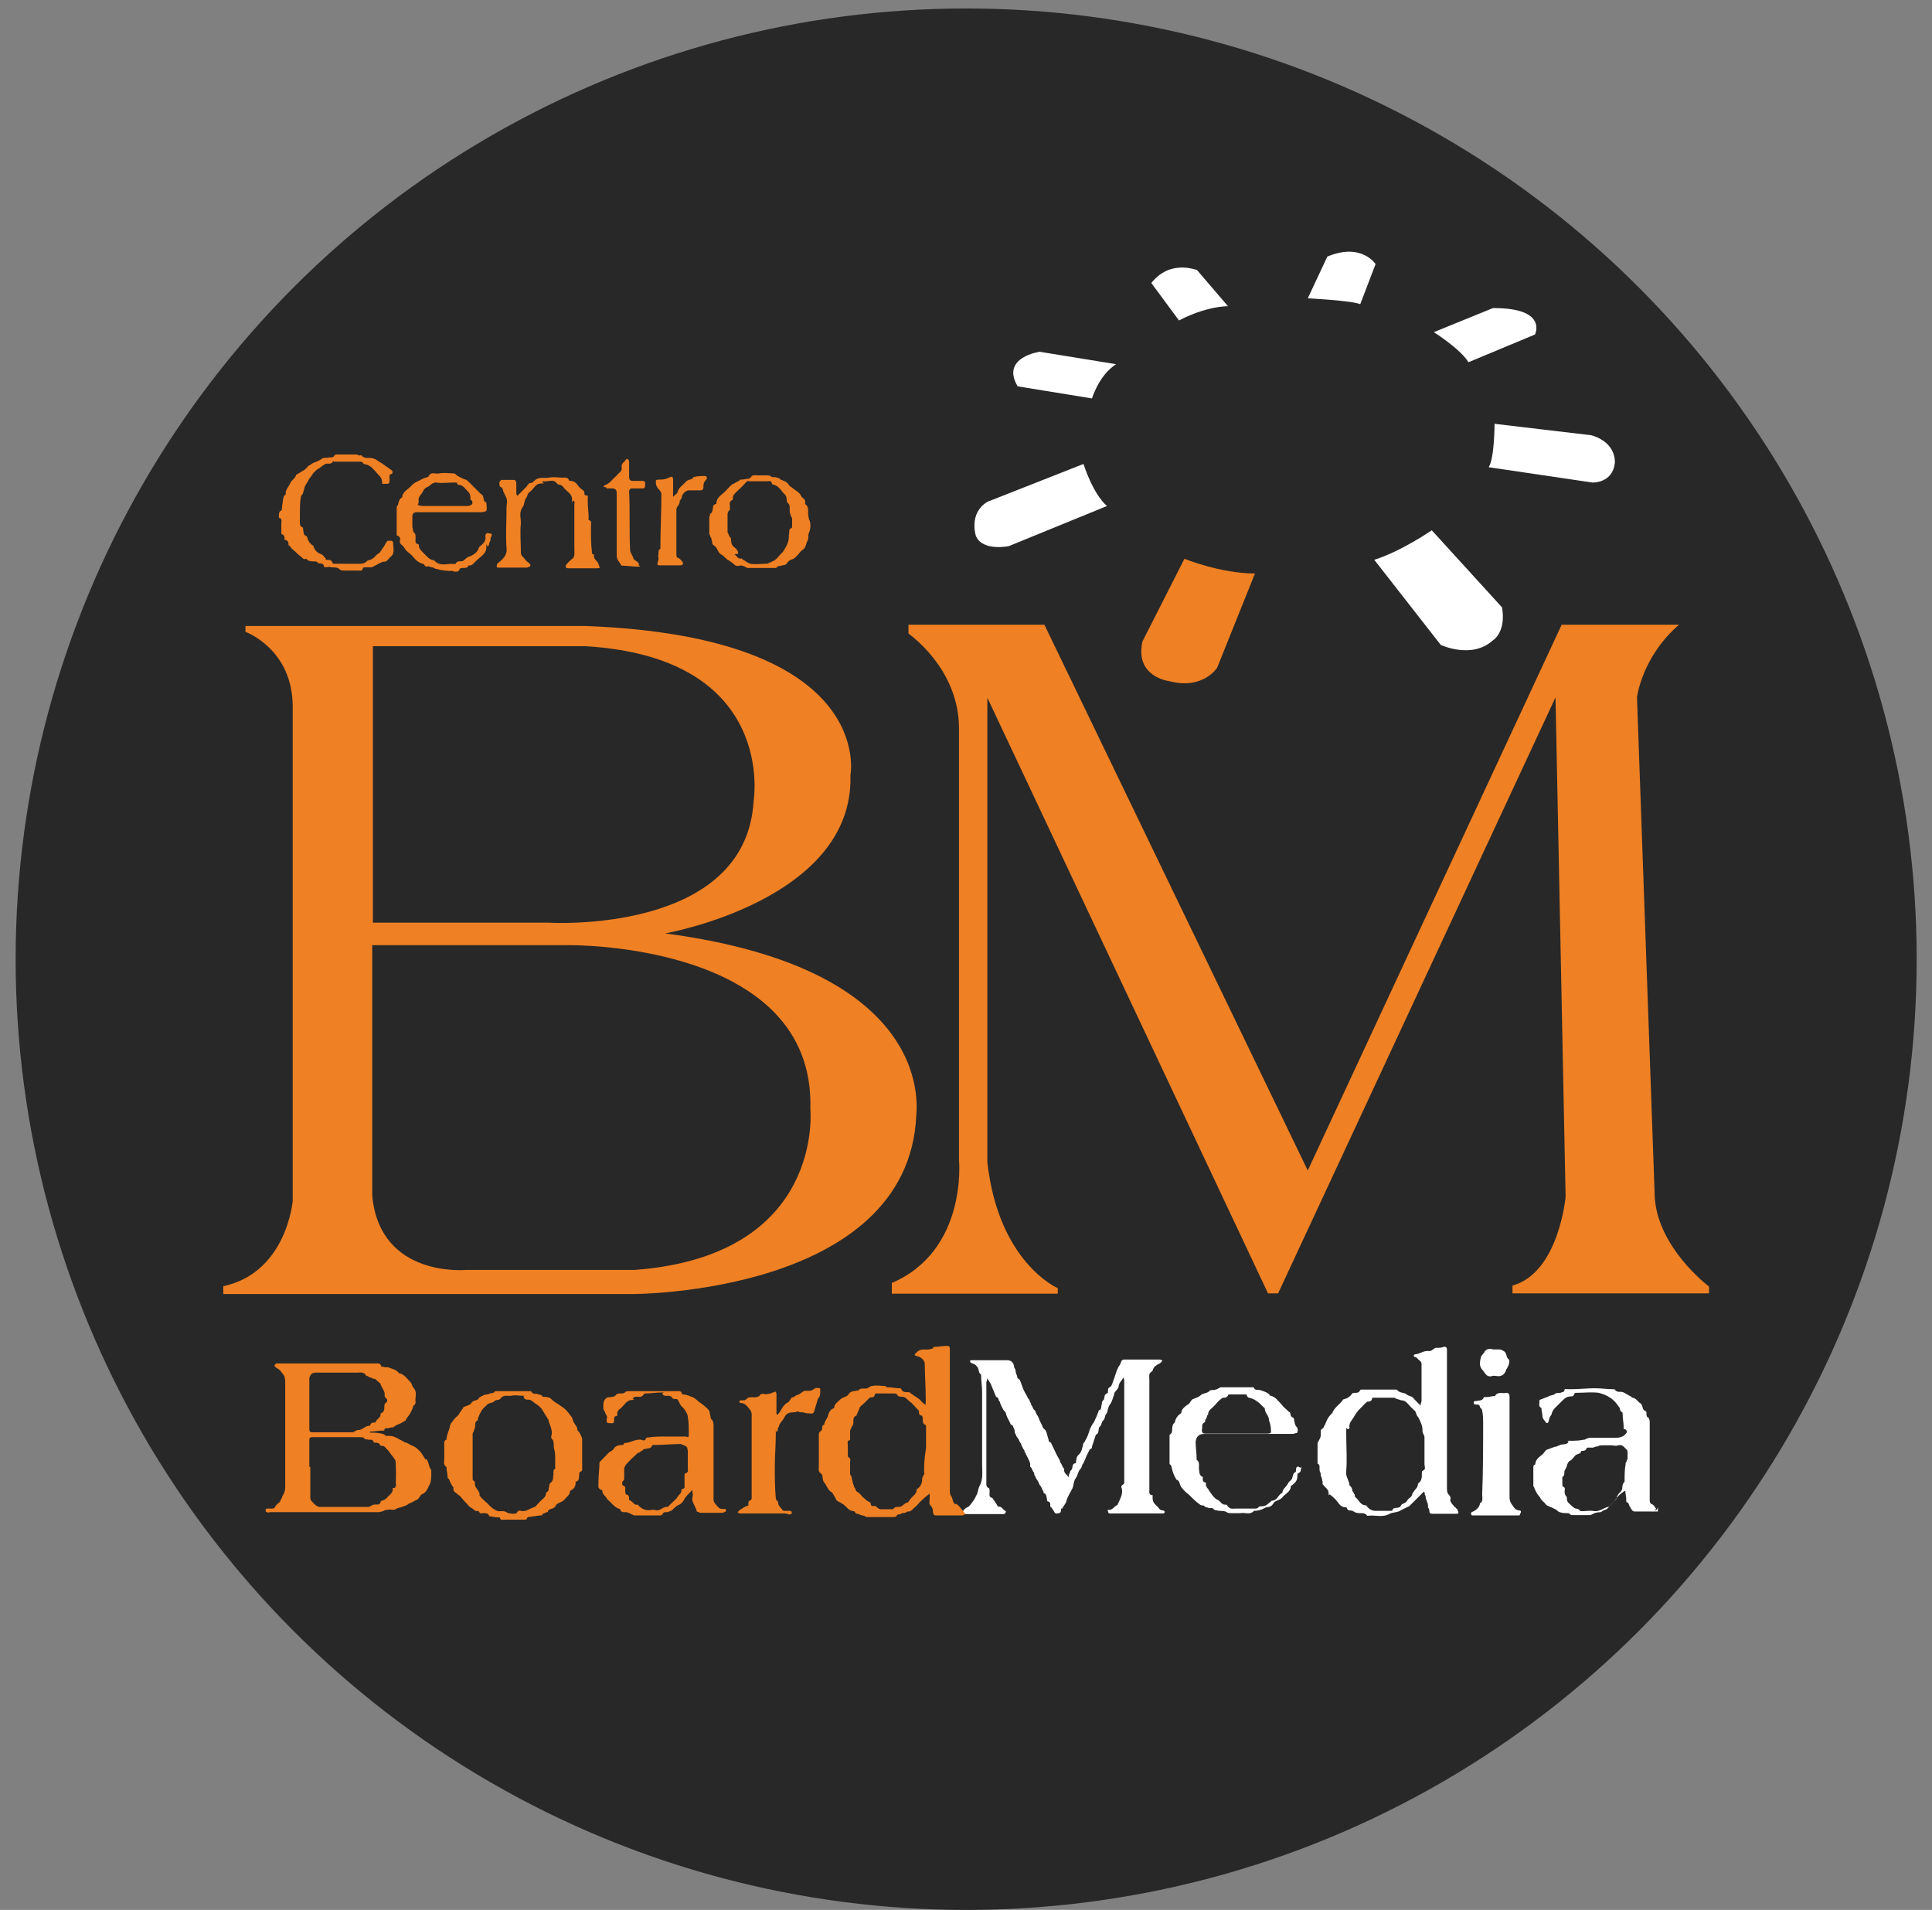 <?xml version="1.0" encoding="UTF-8"?>
<svg id="Capa_1" xmlns="http://www.w3.org/2000/svg" version="1.1" viewBox="0 0 592.7 585.8">
  <rect x="0" y="0" width="592.7" height="585.8" fill="#808080" stroke="none"/>
  <!-- Generator: Adobe Illustrator 29.0.1, SVG Export Plug-In . SVG Version: 2.1.0 Build 192)  -->
  <defs>
    <style>
      .st0 {
        fill: #fff;
      }

      .st1 {
        fill: #282828;
      }

      .st2 {
        fill: #ef8023;
      }
    </style>
  </defs>
  <circle class="st1" cx="296.4" cy="294.2" r="291.6"/>
  <g>
    <path class="st2" d="M204,286.3s58-10.1,56.9-48.5c0,0,8.2-42.5-81.4-45.8h-104.2v1.8s14.5,5.2,14.5,23v151.5s-1.8,22-21.3,26.2v2.4h125.8s84.1,0,86.8-54.6c-.3-.1,8.2-44.8-77-56ZM114.2,198.2h65.4c58.9,3.5,51.6,47.4,51.6,47.4-2.3,41.1-62.8,37.4-62.8,37.4h-54v-84.8h-.1ZM194.9,389.5h-51.8s-26.5,2.6-28.9-22.7v-76.9h60.4s75.5-1,74,50.2c0,.1,4.5,45-53.8,49.4Z"/>
    <path class="st2" d="M294.2,223.3v132.5s2.7,27.7-20.6,37.7v3.3h50.9v-1.7s-18.2-7.8-21.6-38.7v-142.4l86.1,182.7h3.1l85.1-182.8,3.1,153.2s-2.1,23.3-16.3,27.2v2.4h60.3v-2.1s-16.7-12.5-16.7-28.9l-5.4-151.8s1.4-12.3,12.9-22.3h-36l-77.9,167.4-80.8-167.4h-41.7v2.7c0,.1,15.5,10.6,15.5,29.1Z"/>
    <path class="st0" d="M303.2,153.8l29.2-11.5s2.8,9.1,7.2,12.9l-30.1,12.3s-8.1,1.7-10.1-3.1c0,.1-2.4-7.1,3.7-10.6Z"/>
    <path class="st0" d="M312.2,118.5l22.8,3.7s2.1-7.1,7.4-10.5l-23.4-3.8c.3-.1-12.2,1.6-6.8,10.6Z"/>
    <path class="st0" d="M353.2,86.8l8.5,11.5s7.2-4.1,15-4.4l-9.5-11.1c-.4,0-8.2-3.3-14,4Z"/>
    <path class="st0" d="M401.3,91.5s13.5.7,16,1.8l4.7-12.3s-4.3-6.7-14.8-2.3l-6,12.8Z"/>
    <path class="st0" d="M439.9,101.9s8.1,5.1,10.6,9.2l20.4-8.5s4.1-8.2-12.9-8.1l-18.2,7.4Z"/>
    <path class="st0" d="M458.5,130s0,10.5-1.8,13.3l31.8,4.7s6.2.3,6.9-6c0,0,.7-6.2-7.2-8.5l-29.6-3.5Z"/>
    <path class="st0" d="M439.3,162.6s-9.2,6.4-17.7,9.1l20.4,26.1s9.5,4.5,16-1.4c0,0,4.1-2.4,2.8-10.1l-21.6-23.7Z"/>
    <path class="st2" d="M363.4,171.4s11.1,4.5,21.6,4.5l-11.6,28.9s-4.3,6.9-14.8,4.1c0,0-10.6-1.3-8.1-12.2l12.9-25.4Z"/>
    <path class="st2" d="M220.3,462.3c-.4-.7-1.4-1.3-1.4-2.3v-22.8c0-.4,0-1-.3-1.4,0-.3-.3-.3-.3-.4-.3-.3-.3-.7-.4-1.3s-.3-1.3-.3-1.4c-.3-.4-.9-1-1.4-1.4-.3-.3-.9-.7-1.3-1-.7-.4-1.4-1.3-2.3-1.7-1-.4-2.1-.9-3.1-.9,0,0-.3,0-.3-.3-.3-.9-1-.7-1.4-.7h-14.6c-.4,0-1.3,0-1.4.3-.3.4-.9.4-1.4.4s-1,0-1.3.3c-.7,1-1.7.7-2.6.9s-1.4,1.3-1.4,2.1v1.4c0,.3.3.4.3.7.3.4.4,1,.7,1.4s0,.9,0,1.4c0,.9.3.9,1,.9s1.3.3,1.3-.9,0-1,.7-1.3c.3,0,.3-.3.3-.3-.3-1.3.7-1.7,1.3-2.3.9-.9,1.7-2.3,3.1-2.3s.3-.3.3-.3c.3-.7.7-.7,1.3-.7s1.4.3,2.1-.7c0-.3.3-.3.4-.3,1.7,0,3.3-.3,5-.3s.3,0,.3.3c.3,1,1.3.7,1.8.7s1,.3,1,.3c.3.7.7.7,1.3.7s.7.3,1,.9c.3.7.7,1.4,1.3,1.8.7.9,1.3,1.8,1.4,2.7.3,1.7.3,3.5.3,5.2s-.3.9-1,.9h-6c-1.8,0-3.7,0-5.4.3-.3,0-.7,0-.7.3-.3.7-.9.7-1.4.4-1.8-.3-3.3.9-5.1,1-.3,0-.3.3-.3.3q-.3.3-.4.3c-1.3,0-2.3.3-2.8,1.3-.3.4-1,.7-1.4,1-.9.9-1.7,1.8-2.6,2.7q-.3.3-.3.4c0,1.8-.3,3.8-.3,5.7s-.3,2.1.9,2.7c.3,0,.3.3.3.4,0,1,1,1.4,1.4,2.3.3.4,1,.9,1.4,1.4.7.7,1.4,1.4,2.4,1.7q.3,0,.3.3c.3.9,1.3.7,1.8.7s.7.3,1,.3c.4.3.9.4,1.4.7h7.8c.3,0,.7,0,.9-.3.3-.9,1.3-.7,1.7-.7.4-.3,1-.3,1.4-.7.3-.4,1-.9,1.4-1.3,1-.3,1.8-1,2.3-2.1,0-.3.3-.3.3-.4.4-.7,1.3-1.4,2.1-2.3,0,.9.3,1.4,0,2.3-.3,1.4,1,2.7,1.3,4.1,0,.3.3.3.4.3.3,0,.4.3.7.3h6.8c.3,0,.7-.3.9-.3.3-.3.3-.7,0-.9-1.1.1-2,0-2.1-.6ZM211,444.8v5.4c0,.7.3,1.4-.7,1.7-.3,0-.3.4-.3.7v2.7c0,.4.3,1.3-.7,1.4l-.3.3c.3,1-.9,1.4-1.3,2.4-.3.4-.7.7-1,1-.7.7-1.4,1.3-1.8,1.8h0c-1.4-.3-2.4,1.4-3.8,1-.7-.3-1.4,0-2.1,0-1.4,0-2.4-.7-3.1-1.4,0-.3-.3-.3-.3-.3-1,.3-1.4-.9-2.3-1.3-.3,0-.3-.3-.3-.4,0-.7,0-1.3-.9-1.4-.3-.3-.3-.9-.3-1.4s.3-1-.7-1.4c-.3,0-.3-1.3,0-1.3.4-.3.4-.7.4-1.3v-2.7c0-.3.3-.4.4-.9.3-.4.9-1,1.3-1.4.7-.7,1.4-1.4,2.4-2.3.3-.3.4,0,.7-.3s.7-.4,1-.7.4-.3.9-.3c.7-.3,1.4,0,1.8-.9,0-.3.3-.3.7-.3,2.7,0,5.4-.3,8.1-.3,1.8.6,2.1.9,2.1,1.7Z"/>
    <path class="st0" d="M508.1,462.8c-.4-.4-.7-1.3-1.3-1.4-.7-.3-.7-.9-.7-1.4v-24.1c0-.3-.3-.9-.3-1-.7-.3-.7-.7-.7-1.4s0-.4-.3-.7c-1-.3-.7-1.4-1.4-2.3-.9-.4-1.4-1.7-2.6-1.8-.3,0-.3-.3-.3-.3-.9-.4-1.7-1-2.6-1.4-.9-.3-1.8.3-2.6-.9h-.4c-1.8,0-3.7-.3-5.7-.3s-5,.3-7.4.3-1.4-.3-2.1.7c0,.3-.4,0-.7.3-.7.3-1.4,0-1.8.3-.7.7-1.4.4-2.1.9-.9.3-1.7.7-2.6,1l-.3.3c.3.7-.4,1.4.4,2.1.3,0,.3.3.3.4,0,.7.3,1.4.3,2.3s.3.4.3.9c.3.3.3.4.7.9q.3.3.4.3c.3,0,.4-.3.4-.3.3-.9.3-1.7,1-2.3v-.3c.3-1,.9-1.7,1.7-2.4l1.4-1.4c.7-.7,1.3-1.3,2.1-1.4.7-.3,1.4.3,1.8-.9,0-.3.3-.3.7-.3,2.3,0,4.4-.3,6.8,0,1,.3,2.3.7,3.1,1.3.7.3,1.4,1,1.8,1.4s1,1.3,1.4,1.8c.3.3,0,1,.7,1.4.3,0,.3.4.3.7,0,1.4.3,2.6.3,3.8s0,.7.3.7c.7.3.9,1,.4,1.4-.3.4-.9.9-1.4,1-.7.3-1.4.3-2.3.3h-7.5c-.3,0-.7.3-1,.3-.3.3-.7.3-.9.3-1.4.3-2.7.3-4.1.3s-.4,0-.4.3c-.4.9-1.4.7-2.3.9-.3,0-.4.3-.9.3-.3.3-.4.3-.9.3-.9.3-1.8.7-2.7,1l-.3.3c-.3.4-.7,1-1.3,1.4-.9.7-1.7,1.4-1.8,2.6,0,.3-.3.3-.3.3-.3.3-.3.4-.3.7v5.7c0,.3.3.3.3.7.4,1,1,2.1,1.7,2.8.3.7.9,1.3,1.4,1.7.3.3.4.7.9.9,1,.4,2.1.9,2.8,1.3.3.3.7.7,1,.7.9.3,1.4.3,2.4.3s.4.3.7.3c.3.3.4.3.9.3h5.4c.3,0,.4-.3.7-.3.3-.3.7-.3,1-.4.7-.3,1.4,0,1.8-.4s.9-.4,1.4-.7c.3,0,.3-.3.4-.3.7-.7,1.4-1.4,2.1-2.3.3-.3.7-.9,1-1.3.7-.7,1.4-1.3,2.3-1.8,0,.9.3,1.7.3,2.6s0,.9.3,1c.7.3.4,1,.9,1.4.3.7.7,1.4,1.4,1.4h7.1v-1.3c-.3,1-.7,1-1,.9ZM499.3,447.4c0,.3-.3.4-.3.9-.3.3-.3.4-.3.9-.3,1.4-.3,3.3-.3,4.7s-.3.4-.3.9c-.3.4-.4,1-.4,1.4,0,1.3-.9,1.4-1.4,2.4,0,.3-.3.3-.3.3.3,1-1,1.4-1.4,2.3-.3.3-.7.9-1.3,1-1.4.3-2.4,1.4-4.1,1.3-1.3-.3-2.6,0-3.8,0s-.4-.3-.9-.4c-.3,0-.3-.3-.3-.3-.9,0-1.4-.3-2.1-1s-1.4-1-1.4-2.1-.4-.7-.4-1c-.3-.4-.3-1-.3-1.4s.3-1-.4-1.3c-.3,0-.3-.4-.3-.7v-2.3c1-.4.3-1.7.9-2.3.7-.9.4-2.3,1.7-2.8.4-.3.9-1,1.3-1.4s.3-.3.4-.3c.4-.3,1.3-.3,1.4-.9,0-.3.3-.3.4-.3.4,0,1,0,1.3-.7,0-.3.3-.3.7-.3h1.4c.4-.3,1-.3,1.4-.4.4-.3,1-.3,1.4-.3h2.7c.7,0,1.4.3,2.1,0,1.3-.3,1.7.4,2.6,1.3q.3.3.3.7c0,.4,0,1.3,0,2.3Z"/>
    <path class="st2" d="M85.9,158.9c.7.4.4,1,.4,1.7v2.6c0,.3,0,.7.3.7.7.3.7.9.7,1.4s0,.3.3.3c.9.3.9.9.9,1.4s.3.3.3.3c.4.7,1,1.3,1.7,1.8.4.4.9.9,1.4,1.3.7.3,1,1.4,2.1,1l.3.3c.3.3.7.4,1,.4.9.3,1.7-.3,2.4.7h.3c.4,0,1.3,0,1.4.9,0,.3.3.3.4.3.4,0,1.3-.3,1.7,0,.7,0,1.7,0,2.3.3.4.4.9.7,1.4.7h4.7c.4,0,1.3.3,1.4-.7,0-.3.7-.3,1-.3h1.7c.3,0,.4-.3.7-.3.3-.3.9-.4,1.3-.7.3-.3.4-.3.9-.4.3-.3.4-.3.9-.3,1,0,1.3-.9,1.8-1.3.3-.3.9-.7,1-1.3.3-1,0-2.1,0-3.1s-.9-.7-1.4-.7c-.4-.3-.4.3-.9.7-.3.9-.9,1.4-1.4,2.3s-1,.9-1.4,1.3c-.7.9-1.4,1.4-2.6,1.7-.3,0-.3.3-.4.3-.4.3-1,.7-1.7.7h-8.1c-.3,0-.7,0-.7-.3-.3-.9-1-.9-1.7-.9s-.3-.3-.3-.3c-.4-.4-1-1.3-1.4-1.4-1.3-.4-2.1-1.3-2.4-2.4q0-.3-.3-.3c-.9-.7-1.4-1.4-1.7-2.6q0-.3-.3-.3c-.9-.3-.7-1.3-.9-1.8,0-.3,0-.9-.3-.9-.7-.3-.7-1-.7-1.7v-2.4c0-1.7,0-3.5.3-5.2,0-.4.7-.9.7-1.3.3-.9.3-1.7.9-2.6.4-.4.7-1.4,1.3-2.1.3-.3.7-1,1-1.4.4-.4,1.3-1.3,1.8-1.4.4-.4,1.3-1,1.8-1.3.7-.3,1.7.3,2.3-.7,0-.3.3,0,.4,0h8.1c.3,0,.7.3.7.3.3.7.9.4,1.4.7.7.3,1.4.7,1.8,1.3.4.3.9,1,1.3,1.4.7.7,1.4,1.4,1.4,2.4s.3.7.9.7c1.3,0,1.4,0,1.4-1.3s-.3-1.4.7-1.8c.3,0,.3-.9,0-1-.4-.4-1.3-.9-1.8-1.3-.4-.3-1-.7-1.4-1-.9-.4-1.7-1.3-2.6-1.4-1-.4-2.6.3-3.5-.9,0-.3-.3,0-.4,0-.3,0-.7,0-.9-.3h-6c-.3,0-.9,0-1,.3-.4.9-1.3.4-2.1.7-.7,0-1.4,0-1.8.3-1,.9-2.4,1-3.3,1.7-.3.3-.4.3-.7.4-.3.3-.7.9-1.3,1.3-.7.4-1.4.9-2.3,1.4-.3,0-.3.3-.3.3-.3,1-1.3,1.4-1.7,2.3s-.9,1.4-1.3,2.3c-.3.3,0,1.3-.3,1.4-.7.3-.4.9-.7,1.4,0,.9-.3,1.7-.3,2.6s-.3.7-.3.9c-.7-.1-.9,2.1-.4,2.3Z"/>
    <path class="st0" d="M357.1,463.3c-.9,0-1.4-.3-1.8-1-.9-.9-1.7-1.4-1.7-2.8s0-.9-.3-.9c-.9-.3-.7-1-.7-1.4v-34.2c0-.9-.3-1.7.7-2.3l.3-.3c.3-1.4,1.3-1.7,2.3-2.3.3-.3.4-.3.7-.7-.3-.3-.4-.4-.9-.4h-10.9c-.3,0-.7.3-.7.3-.3.7-.4,1.3-.9,1.8-.7,1.3-1,2.6-1.4,3.7-.3.7-.4,1.4-.9,2.3l-.3.3c-.7.3-.7.7-.7,1.3s0,.4-.3.7c-.9.3-.7,1-.9,1.7,0,.3-.3.3-.3.4-.3.3-.4.7-.4,1.3-.3.7,0,1.4-.7,1.7-.3,0-.3.3-.3.4-.3,1-.9,2.1-1.3,3.1h0c-.9,1.3-1.4,2.3-1.7,3.5-.3,1-.9,2.1-1.3,2.8-.3.3-.4.4-.4.7-.3,1-.4,2.3-1.3,3.1s-.7,1.4-.9,2.3c0,.3,0,.4-.3.4-.9.3-.7,1-.9,1.7,0,.3-.3.3-.3.4-.3.3-.3.4-.4.9-.3.3-.3.7-.3,1.3-.7-.9-1.7-1.4-1.4-2.6l-.3-.3c-.3-.4-.4-.9-.7-1.4-.3-.3-.3-.4-.3-.7-.4-.9-1-1.7-1.4-2.7-.4-.9-.9-1.8-1.3-2.7,0,0,0-.3-.3-.3-.7-.3-.4-1-.7-1.4-.3-1-.4-2.3-1.3-2.8-.4-.4-.4-1-.7-1.4-.4-.7-.7-1.4-1-2.3-.3-.4-.7-1-.9-1.7,0-.3-.3-.3-.3-.3-.3-.3-.4-.7-.7-1.3-.3-.3-.3-.4-.3-.7-.3-.4-.4-1-.7-1.4q-.3-.3-.3-.4c-.4-.9-1-1.7-1.4-2.7-.3-.9-.7-1.8-1-2.7l-.3-.3c-.7-.3-.4-.7-.7-1.3s-.3-1-.4-1.7c-.3-.3-.4-.7-.4-1-.3-1.3-1-1.8-2.3-1.8h-10.9c-.3,0-.3.3-.3.4s.3.4.3.4c.7.3,1.3.4,1.7,1,.9.7.4,2.1,1.4,2.6v.3c0,1.7.3,3.3.3,5v22.4c0,2.3.4,4.5-.9,6.7-.4.9-.3,1.8-.9,2.7-.4,1-1,1.8-1.7,2.7-.3.4-.7.9-1.3,1-.3.3-.7.4-.9.9-.3.3-.3.4-.3.7.3.3.7.4.9.4h11.9c.4-.3.7-.9.3-1-.7-.3-1-1.4-2.1-1.3,0,0-.3,0-.3-.3-.4-.7-.9-1.4-1.4-2.1,0-.3-.3-.3-.3-.3-1-.3-.7-1-.7-1.7s0-1.3-.3-1.3c-.7-.3-.7-.9-.7-1.4v-30.9c0-.3.3-.9.3-1.4.4.9,1,1.4,1.3,2.4.4,1,.9,2.1,1.3,3.1q0,.3.3.3c.7.3.4,1,.9,1.4.3,1,.7,1.8,1.3,2.8,0,0,.3,0,.3.3.3.3.3.4.4.9.3,1,.9,1.8,1.3,2.8,0,0,0,.3.3.3.7.3.4.7.7,1,.3.4.3,1,.3,1.4.3.4.4.9.7,1.4q.3.3.3.4c.3.3.4.9.7,1.3.3.3.3.4.3.7.3.3.4.9.7,1.3.3.3.3.4.3.7.3.3.4.9.7,1.3.4,1,1.3,2.1,1,3.3l.3.3c.3.3.4.9.7,1.3.3.3.3.4.3.9.3.4.4.9.7,1.4q.3.3.3.4c.3.4.4.9.7,1.4q.3.3.3.4c.3.4.4.9.7,1.4.3.3,0,.7.3.7.9.3.7,1.3.9,1.8,0,.3,0,.7.3.7.9.3.7.9.7,1.4s.3.3.3.4c.3.3.4.7.7,1,.3.4.3.9.9.9s1.4,0,1.4-1,.3-.3.3-.4c.4-.9,1.3-1.7,1.4-2.6.4-1.4,1.3-2.6,1.8-3.7.4-.9.3-2.1,1-3.1.7-.9.7-2.1,1.4-2.8s.4-1.3.9-1.7c.3-.7.7-1.4,1-2.3.3-.7.7-1.3.9-1.8q0-.3.3-.3c.7-.3.4-.9.7-1.4.3-1,.7-2.1,1-3.1h0c1.3-.3.4-2.1,1.4-2.6.3-.3.3-1.3.9-1.8s.3-1.4,1-2.1c.4-.7.3-1.8,1-2.7s.9-2.1,1.3-3.1v-.3c.4-.9,1.4-1.4,1.4-2.4.3-1.3,1-1.4,1.4-2.6,0,.3.3.7.3.9v31.1c0,.3,0,.7-.3.9-.7.3-.7.9-.4,1.4.3,1.7-.7,3.3-1.3,4.7,0,0,0,.3-.3.3-.7.3-1.3,1.4-2.3,1.4s-.3.3-.3.7.3.3.4.4h16.5c.3,0,.3-.3.4-.4.1.1,0-.4-.3-.4Z"/>
    <path class="st2" d="M130.6,447.7c-.7-.9-1-1.8-1.8-2.6s-1.4-1.4-2.6-1.8c-.7-.3-1.3-.9-2.1-.9l-.3-.3c-1-.4-1.8-1-2.8-1.4-.7-.3-1.4-.3-2.3-.3s-.4-.3-.7-.3c-.3-.3-.7-.3-1-.4-1.3-.3-2.4-.3-3.5-.3v-.3c1.3,0,2.4-.3,3.5-.3s.9,0,.9-.3c.3-.7.9-.4,1.3-.4.4-.3,1-.3,1.4-.3.3-.3.7-.4,1-.7.9-.3,1.7-.7,2.6-1.3,0,0,.3,0,.3-.3.3-.7,1-1.3,1.4-2.1.3-.7.7-1.3.9-2.1,0-.3.3-.3.3-.3.3-.3.4-.7.4-.9-.3-1.4.7-3.1-.7-4.5-.4-.4-.4-1.3-1-1.8-1-1-1.8-2.3-3.3-2.6-.3,0-.3-.3-.3-.3-.9-.9-1.8-1-2.8-1.4-.4-.3-1.4,0-1.8-.3-.3,0-.7,0-.7-.3-.3-.9-1-.7-1.4-.7h-30.8c-.4.3-.7.9-.3,1,.3.3,1,.7,1.4,1,.4.4,1,1.3,1.4,1.8.3.9.3,1.7.3,2.6v30.8c0,.9,0,1.7-.3,2.4,0,.3-.3.4-.3.7-.3.3-.3.4-.4.9-.3.3-.4.9-.7,1.3-.3.3-1,.7-1.3,1.3-.3.7-.7.7-1.3.7h-1.3c-.3,0-.4.3-.4.7s.3.3.4.4c.3.3.7,0,.9,0h33.5c.3,0,.9-.3,1.3-.3.3-.3.7-.4,1.3-.4.9-.3,1.8.3,2.6-.3.7-.4,1.4-.4,2.1-.7s1.3-.4,1.8-.9c.9-.3,1.8-.9,2.7-1.3l.3-.3c.3-.4.7-1.3,1.3-1.4,1.4-.7,1.7-2.3,2.3-3.3.4-1.3.3-2.7.3-4.1-.7-.6-.6-1.8-1.4-3.3ZM96.4,421h13.2c.9,0,2.1-.3,2.7.9.3.3.4,0,.7.3s.7.3,1,.4c.3,0,.3.3.3.3,1-.3,1.4.9,2.3,1.3h0c.3.9.9,1.8,1.3,2.7.3.7-.3,1.4.7,2.1.3.3.3,1-.3,1.3-.4.3-.4.9-.4,1.3,0,.7,0,1.4-.9,1.8l-.3.3c.3,1-1,1.4-1.4,2.3,0,.3-.3.3-.4.3-.4,0-1,0-1.3.7,0,0,0,.3-.3.3-1.4,0-2.1,1.4-3.5,1.3-.3,0-.7.3-1,.4-.3.3-.4.3-.7.3h-12.3c-.7,0-.9-.3-.9-.9v-15.9c.6-1.1.7-1.4,1.6-1.4ZM121.5,455c0,.4,0,1.4-.7,1.4s-.3.3-.3.3c0,1.3-1,1.7-1.7,2.6-.4.4-1,.9-1.7,1q-.3,0-.3.3c-.3,1.3-1.4.7-2.1.9-.3,0-.7.3-1,.4-.3.3-.4.3-.9.3h-14.9c-.3,0-.4-.3-.9-.4-.4-.3-1-.9-1.4-1.4-.3-.3-.4-.7-.4-1v-9.5h-.3v-8.1c0-.9.3-1,1-1h14.6c.4,0,1,0,1.3.4,0,.3.7.3,1,.3.7.3,1.4-.3,1.8.7,0,.3.4.3.7.3.4,0,1,0,1.3.7l.3.3c1-.3,1.4.7,2.1,1.3.4.4.9,1.3,1.4,1.8.3.3.4.7.7,1s.3.9.3,1.4c.1,2,.1,4,0,6.1Z"/>
    <path class="st2" d="M293.1,461.4c-1-.7-.7-1.8-1.4-2.7-.4-.4-.3-1.7-.3-2.7v-42.3c0-.7-.3-.9-.9-.9-1.3,0-2.6.3-3.7.3s-.3.3-.4.3c-.3.3-.7.3-1,.4-1.4.4-2.8-.4-4.1.9s-.4.4-.7.9c.3.3.7.4,1,.4,1,.3,2.1,1.3,2.1,2.3,0,3.5.3,7.1.3,10.6s-.3,1.3-.3,1.8c-.7-.4-1-.9-1.4-1.3s-.4-.3-.9-.7c-.7-.4-1.4-1-2.1-1.4-.3-.3-.4-.3-.7-.3-.9,0-1.7,0-2.1-.9,0-.3-.3-.3-.7-.3-1,0-2.1-.3-3.3-.3s-.4-.3-.9-.4c-1.4,0-2.7-.3-4.1,0-.4,0-.9.4-1.4.7-1,.3-2.1-.3-2.8.7h-.3c-.9.3-1.8,0-2.6,1-.4,1-1.8.9-2.7,1.8-.7.7-1.7,1.3-1.8,2.4,0,.3-.3.3-.3.3-1,.4-1.4,1.4-1.7,2.6-.3.7-1,1.4-1,2.3h0c-.7.3-.7.7-.7,1.3s-.3.4-.3.7c-.7.3-.7.9-.7,1.4v9.6c0,.7-.3,1.4.7,2.1l.3.3c.3,1,0,1.8.9,2.7.3.4.7,1.4,1.3,2.1.3.3.4.4.9.7.4.7.9,1.4,1.3,2.3l.3.3c.7.3,1.3.7,1.8,1,1,.7,1.7,2.1,3.3,2.1l.3.3c.3.7.9.4,1.4.7.4.3,1,.3,1.4.4.3.3.7.4.9.4h8.1c.3,0,.7,0,.9-.3.3-.7.9-.4,1.4-.7.4-.3,1-.3,1.4-.3.3-.3.4-.4.9-.4,1,0,1.4-1,2.1-1.4.4-.3.9-1,1.3-1.4.9-.9,1.8-1.7,3.1-2.7v1.4c0,.9-.3,1.8.3,2.3.7.7.7,1.4.7,2.1.3.7.3.9,1,.9h8.1c.3,0,.4-.3.7-.3.3-.1,0-.4-.3-.7-1-1.4-1.6-2-2.4-2.6ZM283.6,451.9c0,.3-.3.4-.4.9-.3.3-.3.7-.3,1,0,1.3-.7,2.3-1.4,2.8-.3,0-.3.3-.3.3,0,1.3-1,1.8-1.7,2.6s-.7,1.4-1.4,1.4c-.9.4-1.4,1.4-2.6,1.3-.4,0-.9,0-1.3.4,0,.3-.3.3-.7.3h-3.3c-.4,0-.9-.3-1.3-.7s-.3-.3-.4-.3c-.7,0-1.4.3-1.4-.9l-.3-.3c-1-.3-1.4-1-2.3-1.7-.3-.3-.7-1-1.3-1.3-.7-.3-.7-.9-.9-1.3-.3-.3-.3-.4-.4-.9-.3-.4-.3-1-.4-1.4-.3-.4,0-1-.4-1.4s-.3-.9-.3-1.4v-2.6c0-.7.3-1.3-.4-1.7-.3,0-.3-.4-.3-.7v-3.1c0-.4-.3-1.3.4-1.4.3,0,.3-.4.3-.7v-2.4c.3-.4.4-1,.7-1.4.3-.3.3-.7.3-1.3s0-1.4.7-1.7c.3,0,.3-.3.3-.3.3-.9.7-1.4,1-2.4.3-.4,1-.9,1.4-1.3l1.4-1.4q.3-.3.4-.3c.7,0,1.3,0,1.4-.9,0-.3.3-.3.4-.3h5.7c.3,0,.7.3.7.3.3.7.9.7,1.4.7,1.3,0,1.7.9,2.4,1.4,1,.7,1.7,1.7,2.6,2.6s.3.3.3.4c0,.7,0,1.3.9,1.4.3.3.3.9.3,1.4s0,1,.7,1.4c.3,0,.3.4.3.7v6.4c-.6,3.4-.6,5.5-.6,7.7Z"/>
    <path class="st0" d="M446.3,462.3c-.4-.7-1.4-1.3-1.4-2.4.3-.3,0-1-.3-1.3-.7-.7-.7-1.4-.7-2.3v-42.3c0-.7-.3-1-1-.9-.7.3-1.4.3-2.1.3s-.4,0-.9.3c-.4.3-.9.7-1.4.7-1.7-.3-2.8.9-4.4,1-.3,0-.3.3-.4.4,0,.3.3.4.3.4.7,0,.9.7,1.4,1,.4.3.7.7.7,1v11.5c0,.3-.3.7-.3,1.4l-1.7-1.7c-.3-.3-.7-.9-1-1-.7-.3-1.4-.4-1.8-.9-.9-.4-2.1-.3-2.8-1.3h-10.9c-.3,0-.4.3-.4.3-.3.7-1,.7-1.4.7s-.9,0-1,.3c-.7.9-1.4,1.4-2.6,1.7-.3,0-.3.3-.3.3-.3.4-.9,1-1.3,1.4-.7.7-1.4,1.3-1.8,2.3,0,.3-.3.3-.3.4-.4.4-.9,1-1.3,1.7-.4,1-.9,2.1-1.3,2.8h0c-.9.3-.7.9-.7,1.4s0,1.3-.3,1.7c0,.3-.3.4-.3.7-.3.3-.4.7-.4,1v6c1,.4.4,1.4.7,2.4.3.4.3,1,.3,1.4.3.4.4.9.4,1.3.3.4,0,1.3.3,1.4.7.9,1.7,1.4,1.7,2.6s.3.3.3.3c.9.7,1.7,1.4,2.4,2.3.6.9,1.4,1.8,2.6,1.7.3,0,.3.3.3.3.3.7.7.7,1.3.7s.4.3.9.3c.3.3.4.3.9.4,1,.3,2.4-.3,3.1.9h.3c2.3-.3,4.5.7,6.8-.7,1-.4,2.4-.3,3.3-1,.9-.4,1.7-.9,2.6-1.3l.3-.3,1.4-1.4,2.3-2.3.4-.4c.3.3.3.4.3.9.3.3.3.9.3,1.3.3.3.3.7.4,1,.3.4.3,1.3.3,1.7.3.3.4.7.4,1,0,.7.3.9,1,.9h7.5c.3,0,.4-.3.4-.3,0-.3,0-.4-.3-.7.4-.3-.3-.4-.6-1ZM436.5,451.1c-.3,0-.3.4-.3.9,0,1,0,2.1-.9,2.8l-.3.3c0,1.3-1,1.7-1.4,2.6l-.3.3c0,1.3-1.3,1.4-1.7,2.4-.4.7-1.4.7-1.8,1.3-.4,1.3-2.3.3-2.6,1.4,0,.3-.4.3-.7.3h-4.5c-1.3,0-2.1-.7-2.7-1.4,0-.3-.3-.3-.3-.3-1.7,0-2.1-1.7-3.1-2.4-.3-.3-.3-.4-.3-.9-.3-.3-.3-.4-.4-.7-.1-.3-.3-.3-.3-.3,0-.7-.3-1.4-.9-1.8,0-1.4-1.3-2.7-1-4.4.3-3.7,0-7.4,0-11.1s0-1.4.7-1.8l.3-.3c-.3-1.4.7-2.4,1.3-3.3.3-.7.9-1.4,1.4-2.1l1-1c.4-.4.9-1,1.4-1.4q.3-.3.4-.3c.4,0,1.3,0,1.4-.9,0-.3.3-.3.4-.3h6.4c.3,0,.4.3.9.4s.9.3,1.3.4c1.3,0,1.8.9,2.6,1.7.3.4.9.9,1.4,1.4l.3.3c.3.7.4,1.4.9,1.8.7,1.4,1.4,2.7,1.3,4.4,0,.3.3.7.3.9.3.3.3.7.3.9v4.5h0v3.8c.1.6.4,1.6-.4,1.8Z"/>
    <path class="st2" d="M177.4,439c-.3-.3-.3-.7-.3-1-.4-.9-1.3-1.7-1.4-2.7-.3-.9-1-1.4-1.4-2.1-.3-.4-.9-1-1.4-1.4-.7-.4-1.4-1-2.1-1.4s-1.3-.9-1.8-1.4c-.3-.3-.4-.3-.9-.4-.4-.3-1.4,0-1.7-.3-.3-.7-1-.4-1.4-.7-.7-.3-1.4.3-2.1-.9h-10.9c-.3,0-.3.3-.4.3-.3.3-.7.3-1.3.4-.4.3-1.3.3-1.7.4-.4.3-.9.4-1.3.7-.3.3-.4,0-.4.3-.3,1-1.8.4-2.4,1.7-.3.4-1.4.7-2.1,1-.3,0-.3.3-.3.3-.4.7-1,1.3-1.4,2.1-.3.4-1,.9-1.4,1.4-.4.7-1.3,1.4-1.3,2.4-.3,1.3-1,2.4-1,3.8-1,.4-.7,1.4-.7,2.1v3.8c0,.9-.4,1.8.7,2.6v.3c0,.9.3,1.4.3,2.4s.3.7.4.9c.4.9.7,1.8,1.4,2.6v.3c0,.4,0,1,.7,1.3.4.3.7.7,1.3,1,.7.9,1.4,1.7,2.3,2.6.3.3.7.9,1,1,.9.3,1.3,1.4,2.3,1l.3.3c.3.7.7.4,1.3.4s1.4,0,1.7.7c0,.3.3.3.4.3.7,0,1.4.3,2.3.3s.7,0,.7.3c.3.7.9.4,1.4.4h6.1c.3,0,.7,0,.7-.3.3-.9,1.3-.4,1.7-.7.9,0,1.7-.3,2.6-.3s.3-.3.4-.3c.4-.3.9-.4,1.4-.7.3,0,.4,0,.4-.3.4-1,1.8-.4,2.4-1.7.4-.9,1.8-.9,2.6-1.8.7-.9,1.7-1.4,1.8-2.6,0-.3.3-.3.3-.3.9-.4,1.4-1.3,1.4-2.3s0-.3.3-.4c.7-.3.7-.9.7-1.4.3-.7-.3-1.4.7-1.7,0,0,.3-.3.3-.4v-9.5c-.1-.9-.7-1.6-1-2.3ZM170.4,450.1v.3c-1,.4-.4,1.4-.7,2.4,0,.7,0,1.4-.9,2.1-.3.3-.3.7-.3,1-.3.7,0,1.4-.7,1.7l-.3.3c0,1.3-1,1.8-1.8,2.6-.4.4-.9,1-1.3,1.4l-.3.3c-1.4.3-2.4,1.4-4.1,1.3-.4-.3-1-.3-1.4.4-.3.7-2.6.3-3.1,0-.3-.3-.7-.3-1-.4h-1.7c-1-.3-1.7-.9-2.3-1.4-.3-.3-.7-.7-1-1-.9-.9-1.7-1.4-2.4-2.4h0c.3-1.4-1.4-2.1-1.4-3.5s-.3-.7-.4-1c-.3-.3-.3-.4-.3-.9v-7.2h0v-6.4c0-.3.3-.4.4-.9s.3-.7.3-.9c.3-.9-.3-1.7.9-2.3v-.4c.3-1,.7-1.8,1.3-2.8.3-.4.9-1,1.4-1.4.4-.7,1.7-.7,2.1-1,.7-.9,1.7-.4,2.1-1,1-1.4,2.3-.7,3.3-.9,1.3-.3,2.4,0,3.5,0s.3,0,.3.3c.3,1,1,.9,1.7.9s1.4.9,2.1,1.3,1.3,1,1.7,1.4c.4.7.9,1.4,1.4,2.3.3.3.3.4.4.7l.3.3c.3,1.7,1.4,3.1,1,5-.3.4,0,1,.4,1.4.3.4.3,1.4.3,2.3.6,1.8.4,4.1.4,6.2Z"/>
    <path class="st0" d="M398.5,449.8c-.7,0-.9.3-.9.9s0,.7-.3.9c-1,.4-.4,2.1-1.7,2.7,0,0,0,.3-.3.4-.3.7-.9,1.3-1.3,1.8-.3.3-.3.4-.4.7-.3.3,0,.7-.3.7-1.3.7-1.4,2.3-3.1,2.4-.3,0-.3.3-.4.3-.9.7-1.4,1.4-2.7,1.4s-.9.3-1,.3c-.3.4-.7.4-1.3.4h-5.7c-.9,0-1.8.3-2.6-.9,0-.3-.3-.3-.7-.3-1,0-1.4-1-2.1-1.4-1-.4-1.8-1.4-2.4-2.4q-.3-.3-.3-.4c-.3-.7-1.3-1.3-1-2.3,0,0,0-.3-.3-.3-.9-.3-.7-.9-.7-1.4s0-.4-.3-.4c-1-.7-.7-1.7-.9-2.6,0-.9.3-1.8-.7-2.6v-.3c0-1.7-.3-3.3-.3-5.2q.3-2.4,2.6-2.4h27.2c.3,0,1-.3,1.3-.3.3-.4.3-1.4,0-1.7-.7-.7-.7-1.4-.9-2.3,0-.3,0-.4-.3-.7-.9-.3-.7-1-.9-1.4,0-.3-.3-.3-.3-.3-.9-.9-1.7-1.4-2.4-2.4-1-1-1.8-2.3-3.3-2.6-.3,0-.3-.3-.3-.3-.9-.9-1.8-1-2.8-1.4-.7-.3-1.7.3-2.1-.9h-10.1c-.3,0-.3.3-.7.3-.3.3-.4.3-.9.4-.4.3-1.4,0-1.7.3-.9,1-2.1.7-2.8,1.4s-1.7.9-2.6,1.3l-.3.3c-.3.4-.7,1.3-1.3,1.4-.9.7-1.7,1.3-1.8,2.4,0,.3-.3.3-.3.3-.9.7-1.4,1.4-1.7,2.6,0,.3-.3.3-.3.4-.3.3-.3.4-.4.9-.3.9.3,1.8-.9,2.6v8.8c0,.3.3.3.3.4.3.3.3.7.4,1,.3,1.3.7,2.4,1.3,3.3,0,0,0,.3.3.3.7.3.7.9.9,1.4,0,.3.3.4.3.7.7.9,1.4,1.7,2.4,2.4.9.9,1.4,1.4,2.4,2.3.7.4,1.3,1.3,2.1,1l.3.3c.3.3.7.3,1,.4.4.3,1.4,0,1.7.3.4.7,1,.4,1.7.7.7,0,1.7,0,2.3.3.4.4,1,.4,1.7.4h2.7c1.3-.3,2.8.7,4.1-.7,1.3,0,2.3-.3,3.3-.9.7-.4,1.8,0,2.6-1.3.4-1,1.8-.9,2.7-1.8.9-1.3,2.6-1.7,2.7-3.5,0-.3.3-.3.3-.3.9-.7,1.7-1.4,1.7-2.7s.3-.9.7-1.3.3-.3.3-.4c0-.4.3-1,.3-1.4-.4.7-.4.3-1,0ZM368.7,438.6c.3-.9-.3-1.8.9-2.4.3-.3,0-.7.3-.9.3-.3.3-.7.4-1,0-.3.3-.3.3-.3,0-1.4.9-1.8,1.7-2.6s1.4-1.7,2.4-2.4q.3-.3.7-.3c.4,0,1,0,1.3-.7,0-.3.3-.3.7-.3h4.7c.3,0,.4,0,.4.3.3.9,1,.7,1.4.9,1,.3,1.7.9,2.4,1.4l1.4,1.4c.3,0,.3.3.3.3,0,1.4,1.4,2.3,1.3,3.7,0,.3.3.4.3.9.3,1,.3,1.8.3,2.8,0,0-.4.3-.9.3h-19.3c-.7,0-1-.3-1-1.1Z"/>
    <path class="st2" d="M251.8,426c-.3-.3-1-.3-1.4-.3s-.4.3-.7.3q-.3.3-.4.3c-.4.3-1.3.3-1.7.3-1.3-.3-1.8,1-3.1,1.3-.3,0-.9.7-1.4.7s-.3.3-.4.3c-.3.4-.7,1.3-1.3,1.4-1.4.9-1.7,2.4-2.6,3.3l-.3.3c-.3,0-.3-.3-.3-.3v-6.1c0-.3-.3-.7-.3-.7-.1,0-.4.3-.9.3-.4.3-.9.4-1.4.4-.4.3-1.3,0-1.7,0s-.7.3-.7.3c-.3.7-.7.4-1,.7-1.3.3-2.4-.4-3.3.7-.3.3-.4.3-.7.3h-1c-.3,0-.3.3-.4.4,0,.3.3.4.3.4.9,0,1.4.3,2.1,1,.7.9,1.4,1.4,1.4,2.6v25.2c0,.3,0,1-.3,1-.9.3-.7.9-.7,1.4s0,.3-.3.3c-.7.3-1.4.7-2.3,1.3-.3.3-.4.4-.7.7.3.3.4.4.9.4h13.3c.4,0,.9,0,1.4.3.4,0,.9,0,1-.4,0-.7-.3-.7-.9-.7h-1.3c-.3,0-.4,0-.7-.3-.4-.7-1.4-1.3-1.3-2.4,0-.3-.3-.3-.3-.3-.3-.3-.3-.7-.4-.9-.3-3.3-.3-6.4-.3-9.8s.3-6.4.3-9.6,0-.4.3-.9c.3-.3.3-.7.4-1.3.3-.3.3-.4.3-.7.4-.9,1.3-1.7,1.7-2.6.4-.9,1.3-1.4,2.4-1.4s1.3-.3,1.7-.3c.4.3,1.3.3,1.7.3.7.3,1.3.3,1.8.3,1.3.3,1.4-.3,1.7-1.4.3-1,.7-2.3,1-3.3,0,0,.3,0,.3-.3.3-.1.4-1.8.3-2.6Z"/>
    <path class="st0" d="M466.3,463.3c-.7,0-1.4-.3-1.8-.9-.7-1-1.4-1.7-1.4-3.1v-15.5h0v-15.3c0-.9-.3-1.3-1-1.3-1,.3-2.4-.4-3.3.7,0,.3-.3.3-.4.3-.9,0-1.4.3-2.4.3s-.7,0-.9.3c-.4.9-1.4.7-2.1.9-.3,0-.9,0-.9.4,0,.7.4.7.9.7s.9,0,1,.7c0,.3.3.3.3.4.3.3.3.4.4.7.3,1.4.3,2.7.3,4.1,0,7.2,0,14.5-.3,21.7,0,.9.4,2.1-.7,2.7v.3c-.3.7-.4,1-.9,1.4-.4.4-.9.7-1.4.9-.3,0-.4.3-.4.7s.3.3.4.4h14.3c.3,0,.3-.3.3-.4.6-.9.1-1.1,0-1.1Z"/>
    <path class="st2" d="M183.9,173.9c0-.3-.3-.7-.3-1-.4-.9-1.4-1.3-1.4-2.4s-.3-.3-.3-.4c-.3-.3-.3-.4-.3-.7-.3-2.6-.3-5-.3-7.4s.3-1.8-.7-2.6c-.3,0,0-.3,0-.4,0-1.8-.3-3.5-.3-5.4s.3-1.4-.7-1.7c-.3,0-.3-.3-.3-.4,0-.4,0-1-.7-1.3-.4-.3-.9-.7-1.3-1.3-.4-.7-1.3-1.4-2.1-1.4s-.4,0-.7-.3c-.3-.9-1.3-.7-1.8-.7-1.4,0-2.8-.3-4.3,0s-3.1-.4-4.4.9-1.4.4-1.8,1c-.3.3-.4.4-.7.9l-2.8,2.8c0-.3-.3-.3-.3-.7v-3.3c0-.4-.3-.9-.7-.9h-3.8c-.3,0-.4.3-.7.7,0,.4,0,1.4.3,1.4.7.3.7.7.9,1.4,0,.3.3.3.3.7.3.4.4.9.7,1.4.3,1,0,1.8,0,2.8,0,4.3-.3,8.5,0,12.5.3,2.3-1.3,3.5-2.7,4.7-.3.3-.3.4-.3.9s.3.4.7.4h8.5c.3,0,.7-.3.9-.3.3-.3.3-.7,0-.9-.4-.4-1-.7-1.4-1.3-.4-.7-1.3-1-1.3-2.1,0-3.1-.3-6,0-9.1,0-1.7-.7-3.3.7-5.1.4-.7.3-1.8,1-2.7.3-.3.3-1.3,1-1.7,1.3-.9,1.7-2.6,3.5-2.6s.3-.3.3-.4l.3-.3c1.4.3,3.1-.9,4.3.7l.3.3c.7,0,1.3.3,1.7.9.9,1.3,2.6,1.8,2.6,3.7s.3.3.3.3c.7.3.4.7.4,1.3v13.5c0,1.3.3,2.6-.9,3.3-.4.3-1,.9-1.4,1.4-.3.3-.4.4-.3.9,0,.3.4.4.7.4h9.1c.1,0,.7-.1.7-.4Z"/>
    <path class="st2" d="M139.2,175.3c.7,0,1.4.3,1.8-.7,0-.3.3-.3.4-.3.9-.3,1.8.3,2.4-.9,1,.3,1.7-.9,2.3-1.4,1.3-1.3,3.1-2.1,3.1-4.1s.3-.3.3-.3c.7-.3.4-.7.7-1.3.3-.4.3-1,.3-1.4.3-.3.3-.7.4-1-.3-.3-.7-.3-1-.3-.7-.3-1,.3-1,.9.3,1.4-.7,2.3-1.7,3.1q-.3.3-.3.4c-.3,1-1,1.8-2.1,2.3-.3.3-.4.3-.9.4-.7.3-1.3.9-1.8,1.3-.6.4-1.8-.3-2.4,1h-.3c-2.1-.3-4.1.9-6-.9l-.3-.3c-1.4,0-2.3-1.4-3.3-2.3-.4-.4-1.4-1.3-1.3-2.3,0,0,0-.3-.3-.3-1-.3-.7-1-.7-1.7s0-1.4-.3-1.7c-.7-.4-.4-1.3-.7-1.8v-3.3q0-1.3,1.4-1.3h19.9c.4,0,1.4-.3,1.4-.4.3-.9,0-1.7,0-2.6-1.3-.3-.4-2.1-1.7-2.6l-1-1-2.4-2.4c-.3-.3-.7-.7-1-.9-1-.3-1.8-.7-2.8-1.3-.3,0-.3-.3-.3-.3-.3-.3-.7-.4-.9-.4-1.4,0-2.8-.3-4.3,0-1.3.3-2.6-.7-3.3.9-.3.4-1.4.4-2.1.9-1.3.7-2.4,1-3.3,2.1-.9,1-2.6,1.7-2.7,3.3,0,.3-.3.3-.3.3-1,.7-.7,2.1-1.4,2.7v8.5c0,.3,0,.4.3.4.7.3.9,1,.7,1.4-.3,1.3.9,1.4,1.4,2.4.4.9,1.4,1.4,2.3,2.3,1,1.3,2.1,2.3,3.5,2.6.3,0,.3.3.3.3.3.7.9.4,1.4.4.4.3,1,.3,1.4.4.3.3.7.4,1,.4,1.8.6,3.4.6,4.8.6ZM129.7,150.8c.3-.7.9-1.3,1.4-1.4.9-.4,1.4-1.4,2.7-1.4,1.8.3,3.5,0,5.4,0s.7.3,1,.4c.3,0,.3.3.3.3.9,0,1.4.3,2.1,1,.7.9,1.7,1.4,1.7,2.8s.3.7.4,1c.4.4.3,1.3-.3,1.4-.4.3-.9.3-1.4.3h-13.5c-.4,0-1-.3-1.4-.3.3-.4.4-1,.3-1.4-.1-1.3.9-1.8,1.3-2.7Z"/>
    <path class="st2" d="M228.8,173.9q.3.3.4.3h8.8c.3,0,.3-.3.4-.3.3-.3.7-.3,1.3-.4.7-.3,1.4,0,1.8-.9.3-.4.9-.9,1.4-1,1-.3,1.4-1,2.1-1.7.3-.4.7-.9,1.3-1.3,1-.7.9-1.8,1.4-2.7.3-.3.3-1.3.3-1.8s.3-.9.4-1.3c.3-1,.3-2.1,0-3.1-.3-.3-.3-.9-.4-1.4-.3-1.3.4-2.8-1-3.7v-.3c.3-1.3-.9-1.4-1.3-2.3s-1.4-1.4-2.3-2.1c-.3-.3-1-.7-1.3-1-.4-.9-1.4-1.4-2.4-1.7-.3,0-.3-.3-.4-.3-.3-.3-.7-.3-1-.4-.4-.3-1.4,0-1.7-.3-.4-.4-.9-.4-1.4-.4h-2.8c-.7,0-1.7-.3-2.1.7,0,0-.3,0-.4.3-.9,0-1.4.3-2.4.3s-.4.3-.7.3c-.3.3-.9.4-1.3.7-.3.3-.4.3-.7.3-.9.7-1.4,1.4-2.4,2.4s-2.6,1.8-2.6,3.5c0,0,0,.3-.3.3-1,.3-.7,1.3-.9,1.8,0,.3-.3.9-.3.9-.7.3-.4.7-.7,1.3v2.4h0v2.7c0,.3.3.4.3.9.3.3.4.7.4,1,.3.7,0,1.4.9,1.8,1,.7,1,2.3,2.3,2.8.7.4,1.3,1.4,2.1,1.7.3,0,.3.3.4.3.9.4,1.3,1.4,2.4,1.4,1.3-.4,1.7.1,2.3.3ZM226.4,170c.3-1-.7-1.8-1.3-2.3-1-.9-.7-1.7-.9-2.6,0-.3-.3-.3-.3-.4-.3-.4-.4-1-.7-1.4v-5.7c0-.3.3-.7.3-.9.7-.3.4-.7.4-1.3s-.3-1.7.9-2.1v-.3c0-1.4.9-1.8,1.7-2.7.9-.7,1.7-1.7,2.4-2.4s.4-.3.7-.3h5.8c.4,0,1.3-.3,1.4.7,0,.3.3.3.3.3,1.7.3,2.4,1.7,3.3,2.7.9.7.9,1.4,1,2.4v.3c1.3.9.7,2.1.9,3.1,0,.3.3.9.4,1.3,0,.3.3.3.3.4v2.8q0,.3-.3.4c-.9.4-.4,1.3-.7,2.1,0,.7,0,1.4-.3,2.3-.3,1-.9,1.8-1.4,2.7-.3.4-.9.9-1.3,1.4-.3.4-.9,1-1.4,1.4-.3.3-.4,0-.7.3s-.7.3-1,.4c-.3.3-.4.3-.7.3-1.7,0-3.3.3-5.1,0-.9-.3-1.4-.9-2.3-1.3-.3-.3-.3-.4-.4-.3-1,.3-1.4-.9-2.1-1.3,1.4-.1,1.1-.3,1.1-.3Z"/>
    <path class="st2" d="M186.1,149.8h1.7q1.4,0,1.4,1.4v9.5h0v9.8c0,1,.7,1.8,1.3,2.7,0,.3.3.3.4.3,1.4,0,3.3.3,4.7.3s.4-.3.4-.4c0-.3,0-.7-.3-.9-.3-.4-1.3-.7-1.4-1.3-.3-1-1-1.7-1-2.6-.3-6,0-11.9-.3-17.9,0-.4.3-.9.9-.9h3.1c.9,0,.9-.4.9-1s.3-1.3-.9-1.3h-2.7c-1,0-1.3-.3-1.3-1.3v-4.5c0-.7-.7-1.3-1-.7-.4.7-1.4,1-1.3,2.3.3,1.3-.9,1.7-1.4,2.4-.3.4-1,.9-1.4,1.4-.7.7-1.3,1.4-2.3,1.7-.3,0-.4.3-.4.7.3-.4.7.1.9.1Z"/>
    <path class="st2" d="M202,172.1c-.3.3-.3.7-.3,1s.4.3.7.3h6.4c.7,0,1-.7.4-1.3s-.7-.9-1.3-1c-.4-.3-.4-.7-.4-1.3v-13.5c0-1,1.3-1.7,1-2.8,0,0,.3,0,.3-.3.3-.3.4-.7.4-1,.3-.9,1.3-1.8,2.1-1.8h3.5c.7,0,1-.3,1-1s0-1.4.7-2.1.3-1.3-.3-1.3c-1,0-2.1,0-3.3.3-.3,0-.3.3-.3.3q-.3.3-.4.3c-.7.3-1.4.3-1.8.9-.9,1-2.3,1.8-2.6,3.3,0,.3-.3.3-.3.3l-1,1v-5.5c0-.3-.3-.7-.4-.7-.3,0-.7.3-1,.3q-.3.3-.7.3c-.7.3-1.4.3-2.3.3s-.9.3-.9.4c0,.4,0,1.3.3,1.7.4.9,1.4,1.4,1.4,2.4,0,5.4-.3,10.9-.3,16.3v.4c-.9.4-.4,1.4-.7,2.3.3,1,0,1.4-.1,1.7Z"/>
    <path class="st0" d="M457.6,422.1c.7-.3,1.4,0,2.1,0,1.3,0,2.1-.9,2.4-2.1.3-.3.4-.7.7-1.3.3-.7.3-1.7,0-1.8-.9-.7-.4-2.1-1.7-2.6-.3-.3-.7-.4-1.3-.4h-1.7c-1-.3-2.3-.3-2.8,1-.3.4-.9.9-1,1.4-.3,1.4-.7,2.8.7,4.1.7,1.1,1.3,2,2.6,1.7Z"/>
  </g>
</svg>